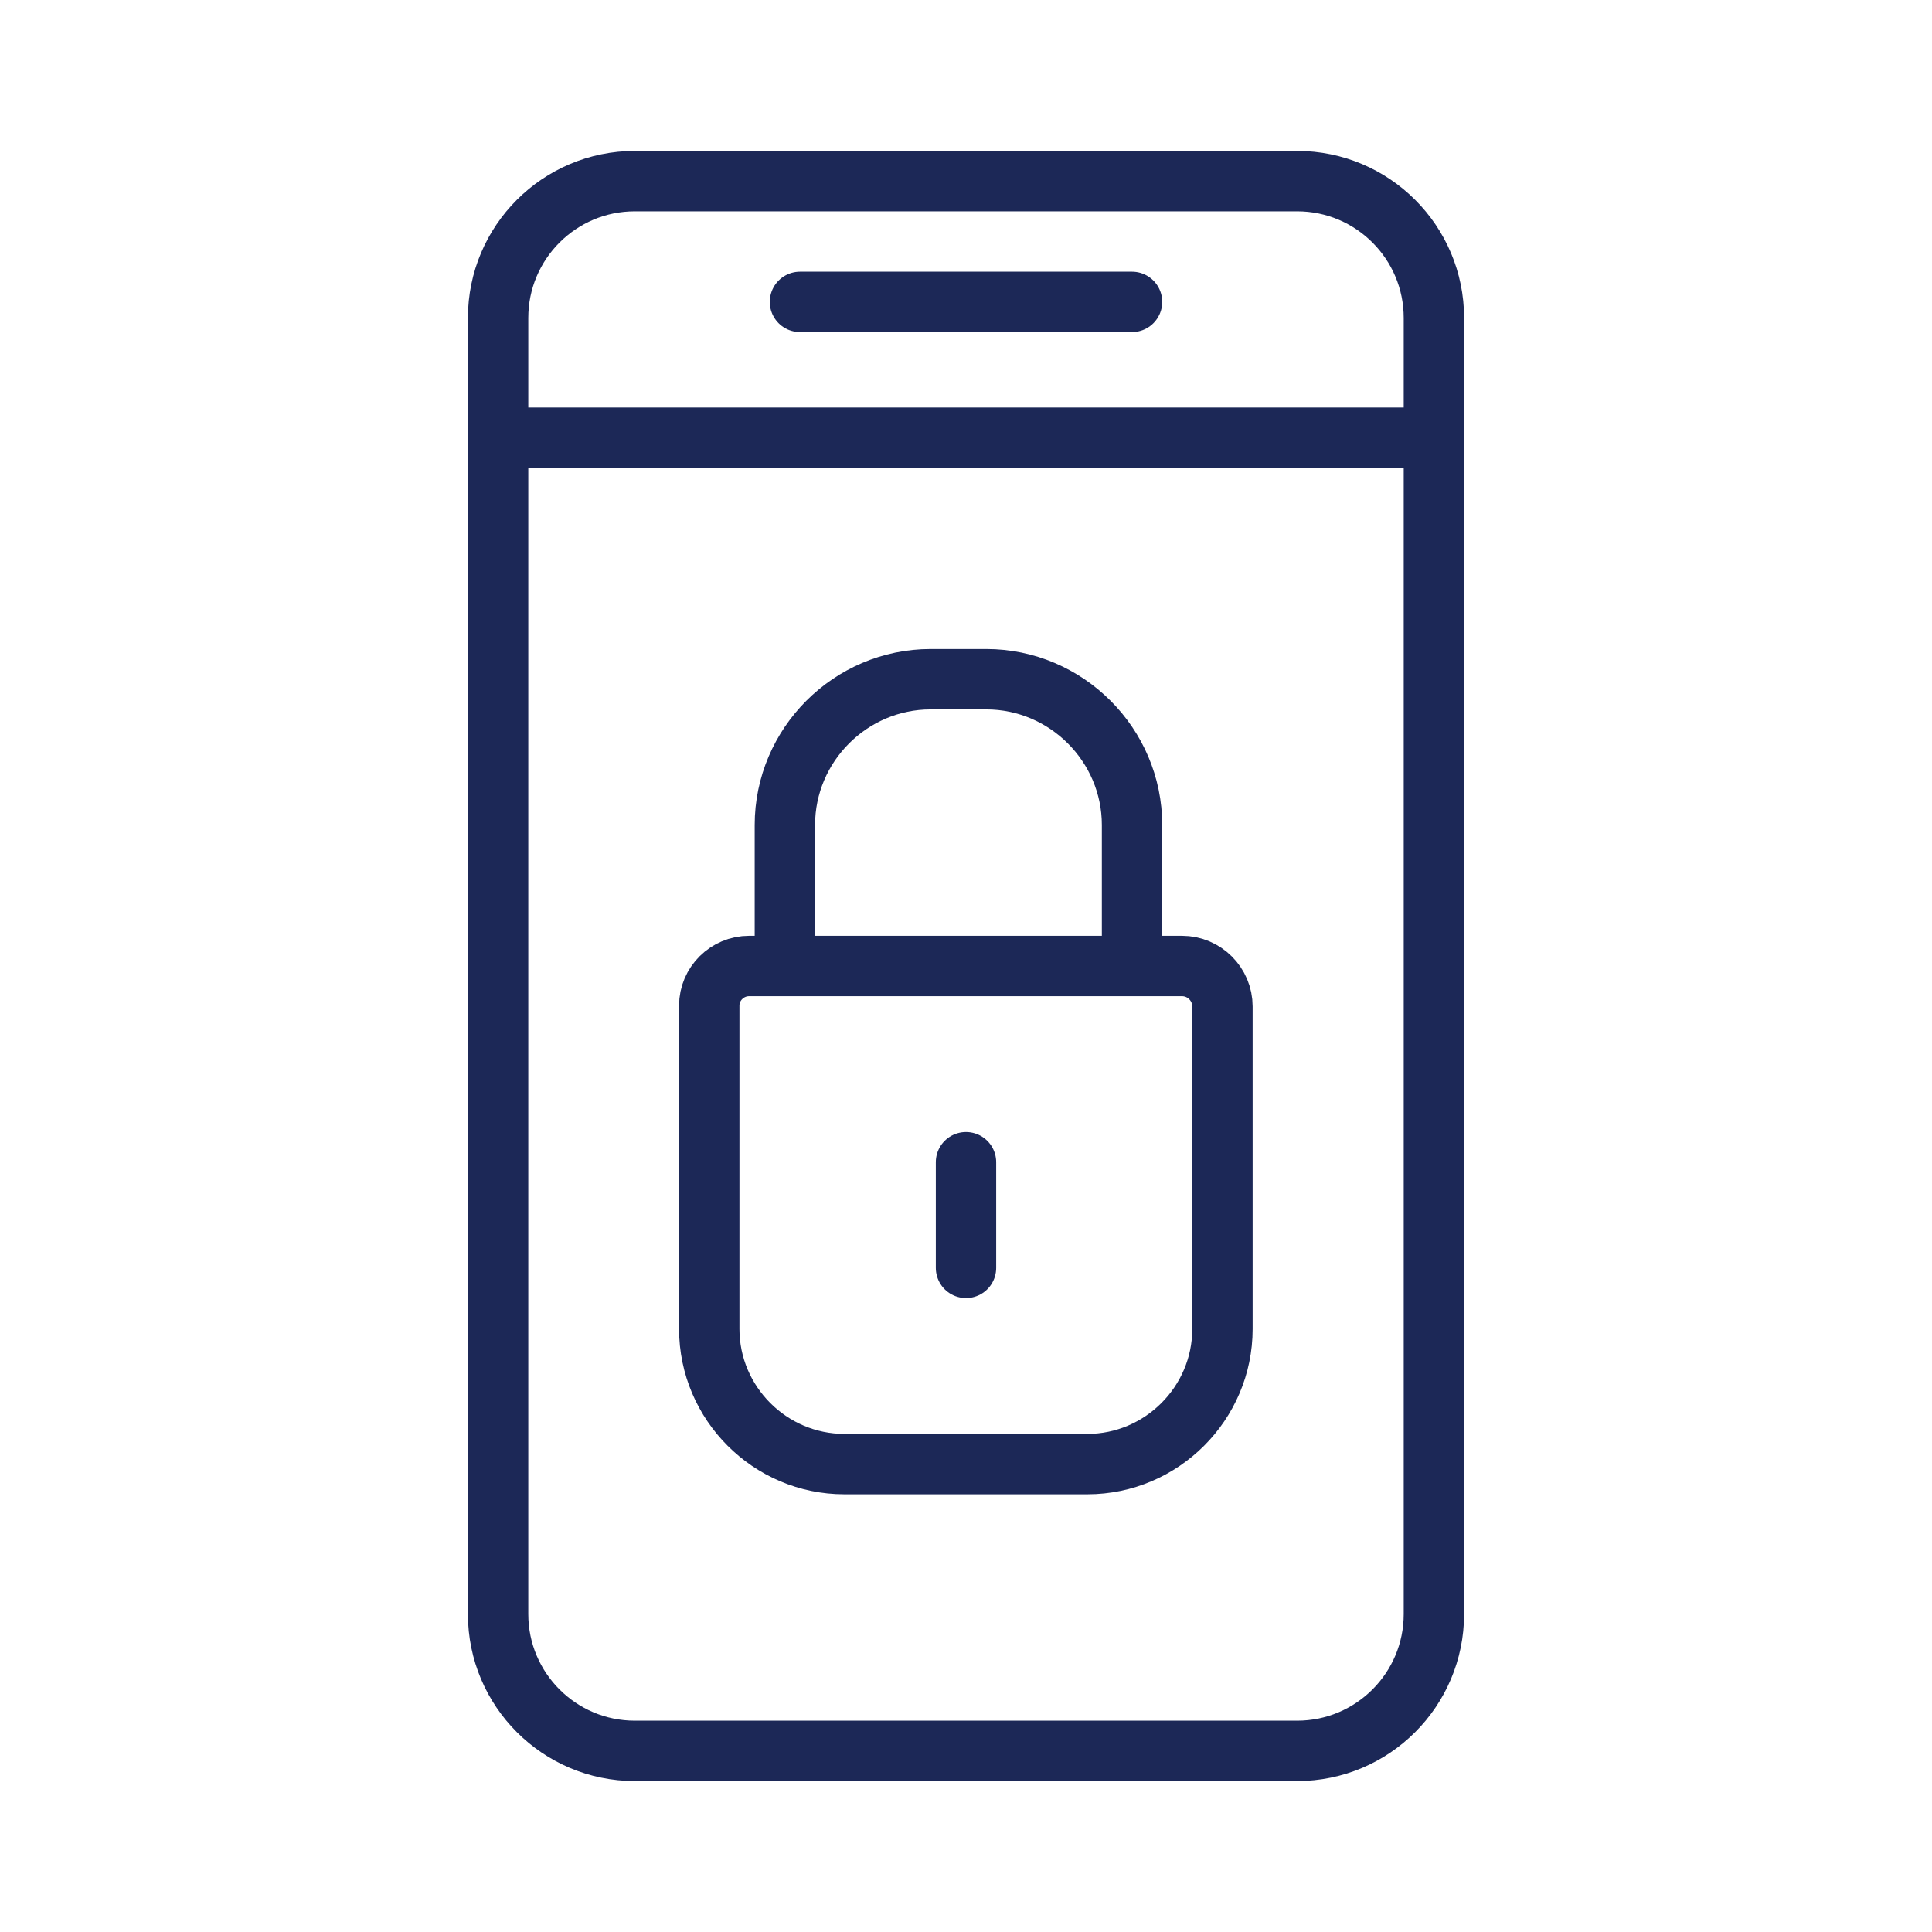 <?xml version="1.0" encoding="UTF-8"?><svg id="midnight_blue" xmlns="http://www.w3.org/2000/svg" viewBox="0 0 128 128"><defs><style>.cls-1{fill:none;stroke:#1c2857;stroke-linecap:round;stroke-linejoin:round;stroke-width:4px;}</style></defs><g><path class="cls-1" d="M95,101v5.94c0,5-4.06,9.06-9.06,9.06H42.06c-5,0-9.06-4.06-9.06-9.06V21.06c0-5,4.06-9.06,9.06-9.06h43.88c5,0,9.06,4.06,9.06,9.06V105"/><line class="cls-1" x1="95" y1="29" x2="34" y2="29"/><line class="cls-1" x1="53" y1="20" x2="75" y2="20"/></g><g><path class="cls-1" d="M49.64,64h28.67c1.48,0,2.68,1.21,2.68,2.68v21.37c0,4.92-4.03,8.95-8.95,8.95h-16.1c-4.92,0-8.95-4.03-8.95-8.95v-21.43c0-1.44,1.19-2.62,2.64-2.62h0Z"/><path class="cls-1" d="M52,63v-8.34c0-5.31,4.35-9.66,9.66-9.66h3.68c5.31,0,9.66,4.35,9.66,9.66v8.34"/><line class="cls-1" x1="64" y1="84" x2="64" y2="77"/></g></svg>